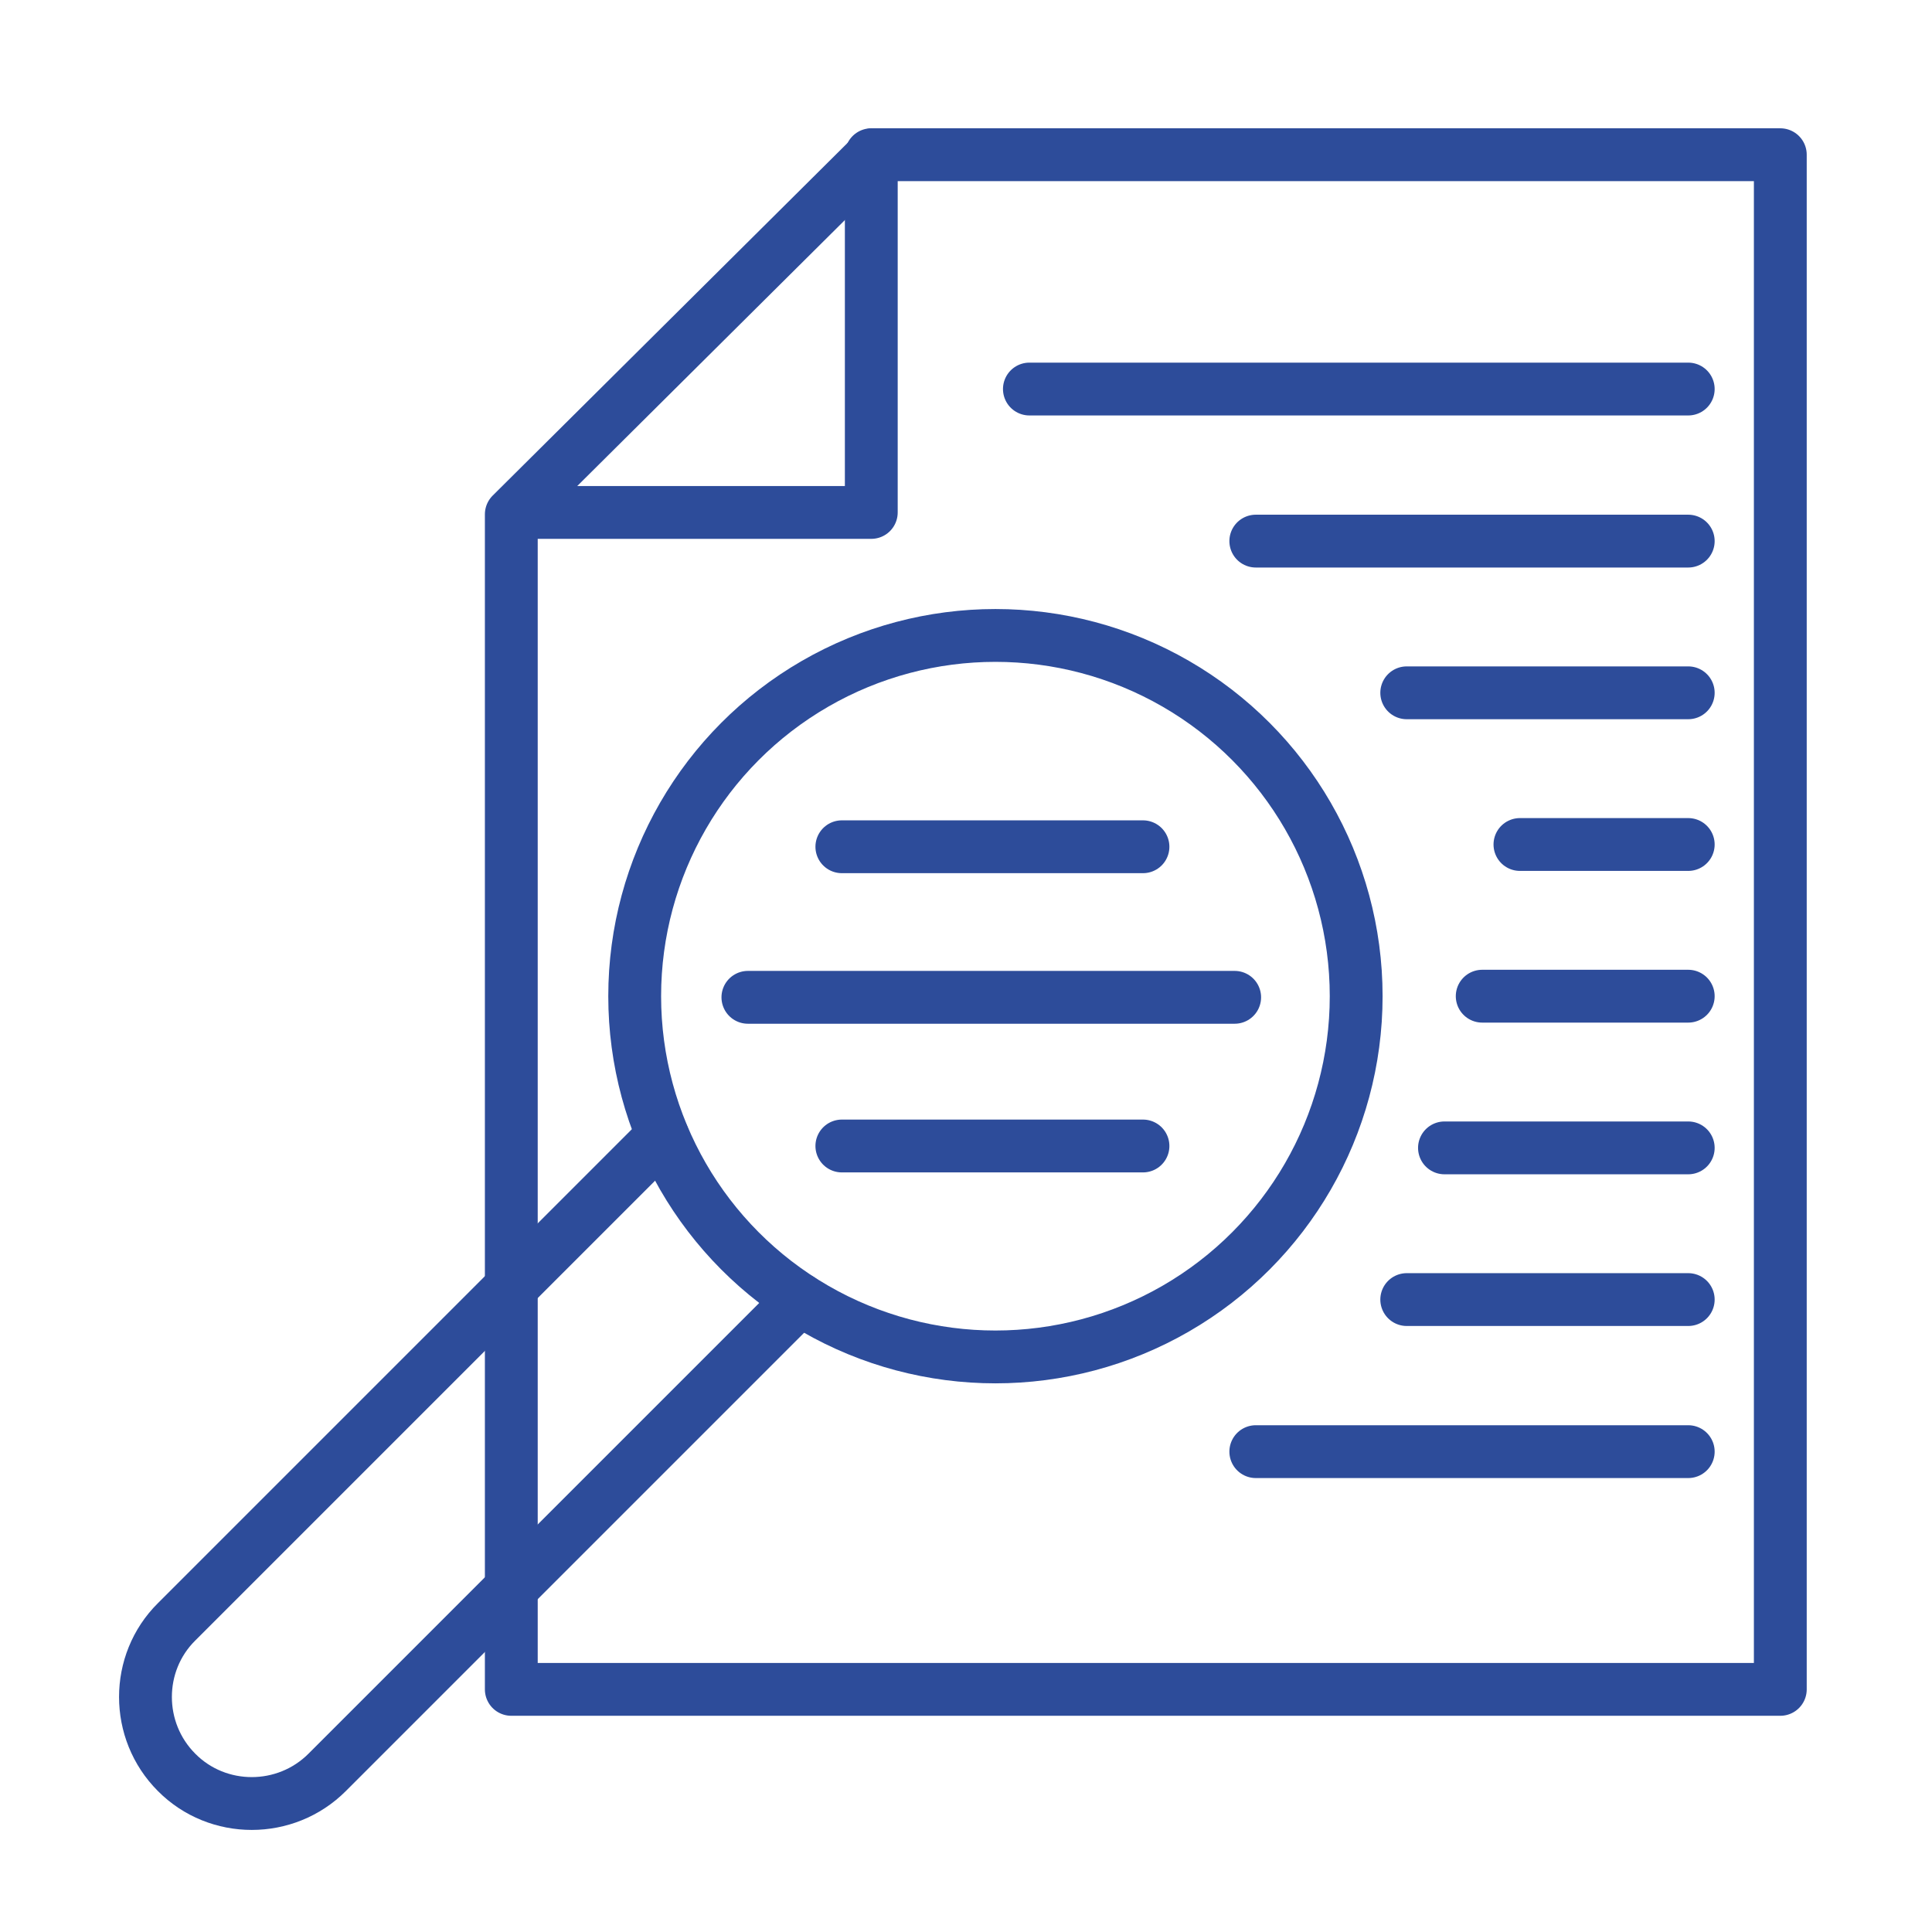 <svg xmlns="http://www.w3.org/2000/svg" xmlns:xlink="http://www.w3.org/1999/xlink" id="Layer_2" x="0px" y="0px" viewBox="0 0 512 512" style="enable-background:new 0 0 512 512;" xml:space="preserve">
<style type="text/css">
	.st0{fill:none;stroke:#2D4C9A;stroke-width:14;stroke-linecap:round;stroke-linejoin:round;stroke-miterlimit:10;}
</style>
<polygon class="st0" points="231.4,41 471.8,41 471.8,447.7 135.5,447.7 135.5,136.3 "></polygon>
<polyline class="st0" points="141.7,135.8 230.9,135.8 230.9,41 "></polyline>
<line class="st0" x1="447.4" y1="103.1" x2="272.8" y2="103.1"></line>
<line class="st0" x1="447.4" y1="143.4" x2="332.8" y2="143.4"></line>
<line class="st0" x1="447.4" y1="183.6" x2="372.8" y2="183.6"></line>
<line class="st0" x1="447.4" y1="223.8" x2="402.8" y2="223.8"></line>
<line class="st0" x1="447.4" y1="264" x2="392.8" y2="264"></line>
<line class="st0" x1="447.4" y1="304.2" x2="382.8" y2="304.2"></line>
<line class="st0" x1="447.4" y1="344.4" x2="372.8" y2="344.4"></line>
<line class="st0" x1="447.4" y1="384.7" x2="332.8" y2="384.7"></line>
<line class="st0" x1="198.2" y1="264.3" x2="327.2" y2="264.3"></line>
<line class="st0" x1="223.1" y1="303.7" x2="302.9" y2="303.7"></line>
<line class="st0" x1="223.1" y1="224.4" x2="302.9" y2="224.4"></line>
<circle class="st0" cx="263.8" cy="264" r="95.6"></circle>
<path class="st0" d="M212,344.4L86.7,469.7c-11,11-29,11-39.9,0c-11-11-11-29,0-39.9l128.8-128.8"></path>
</svg>